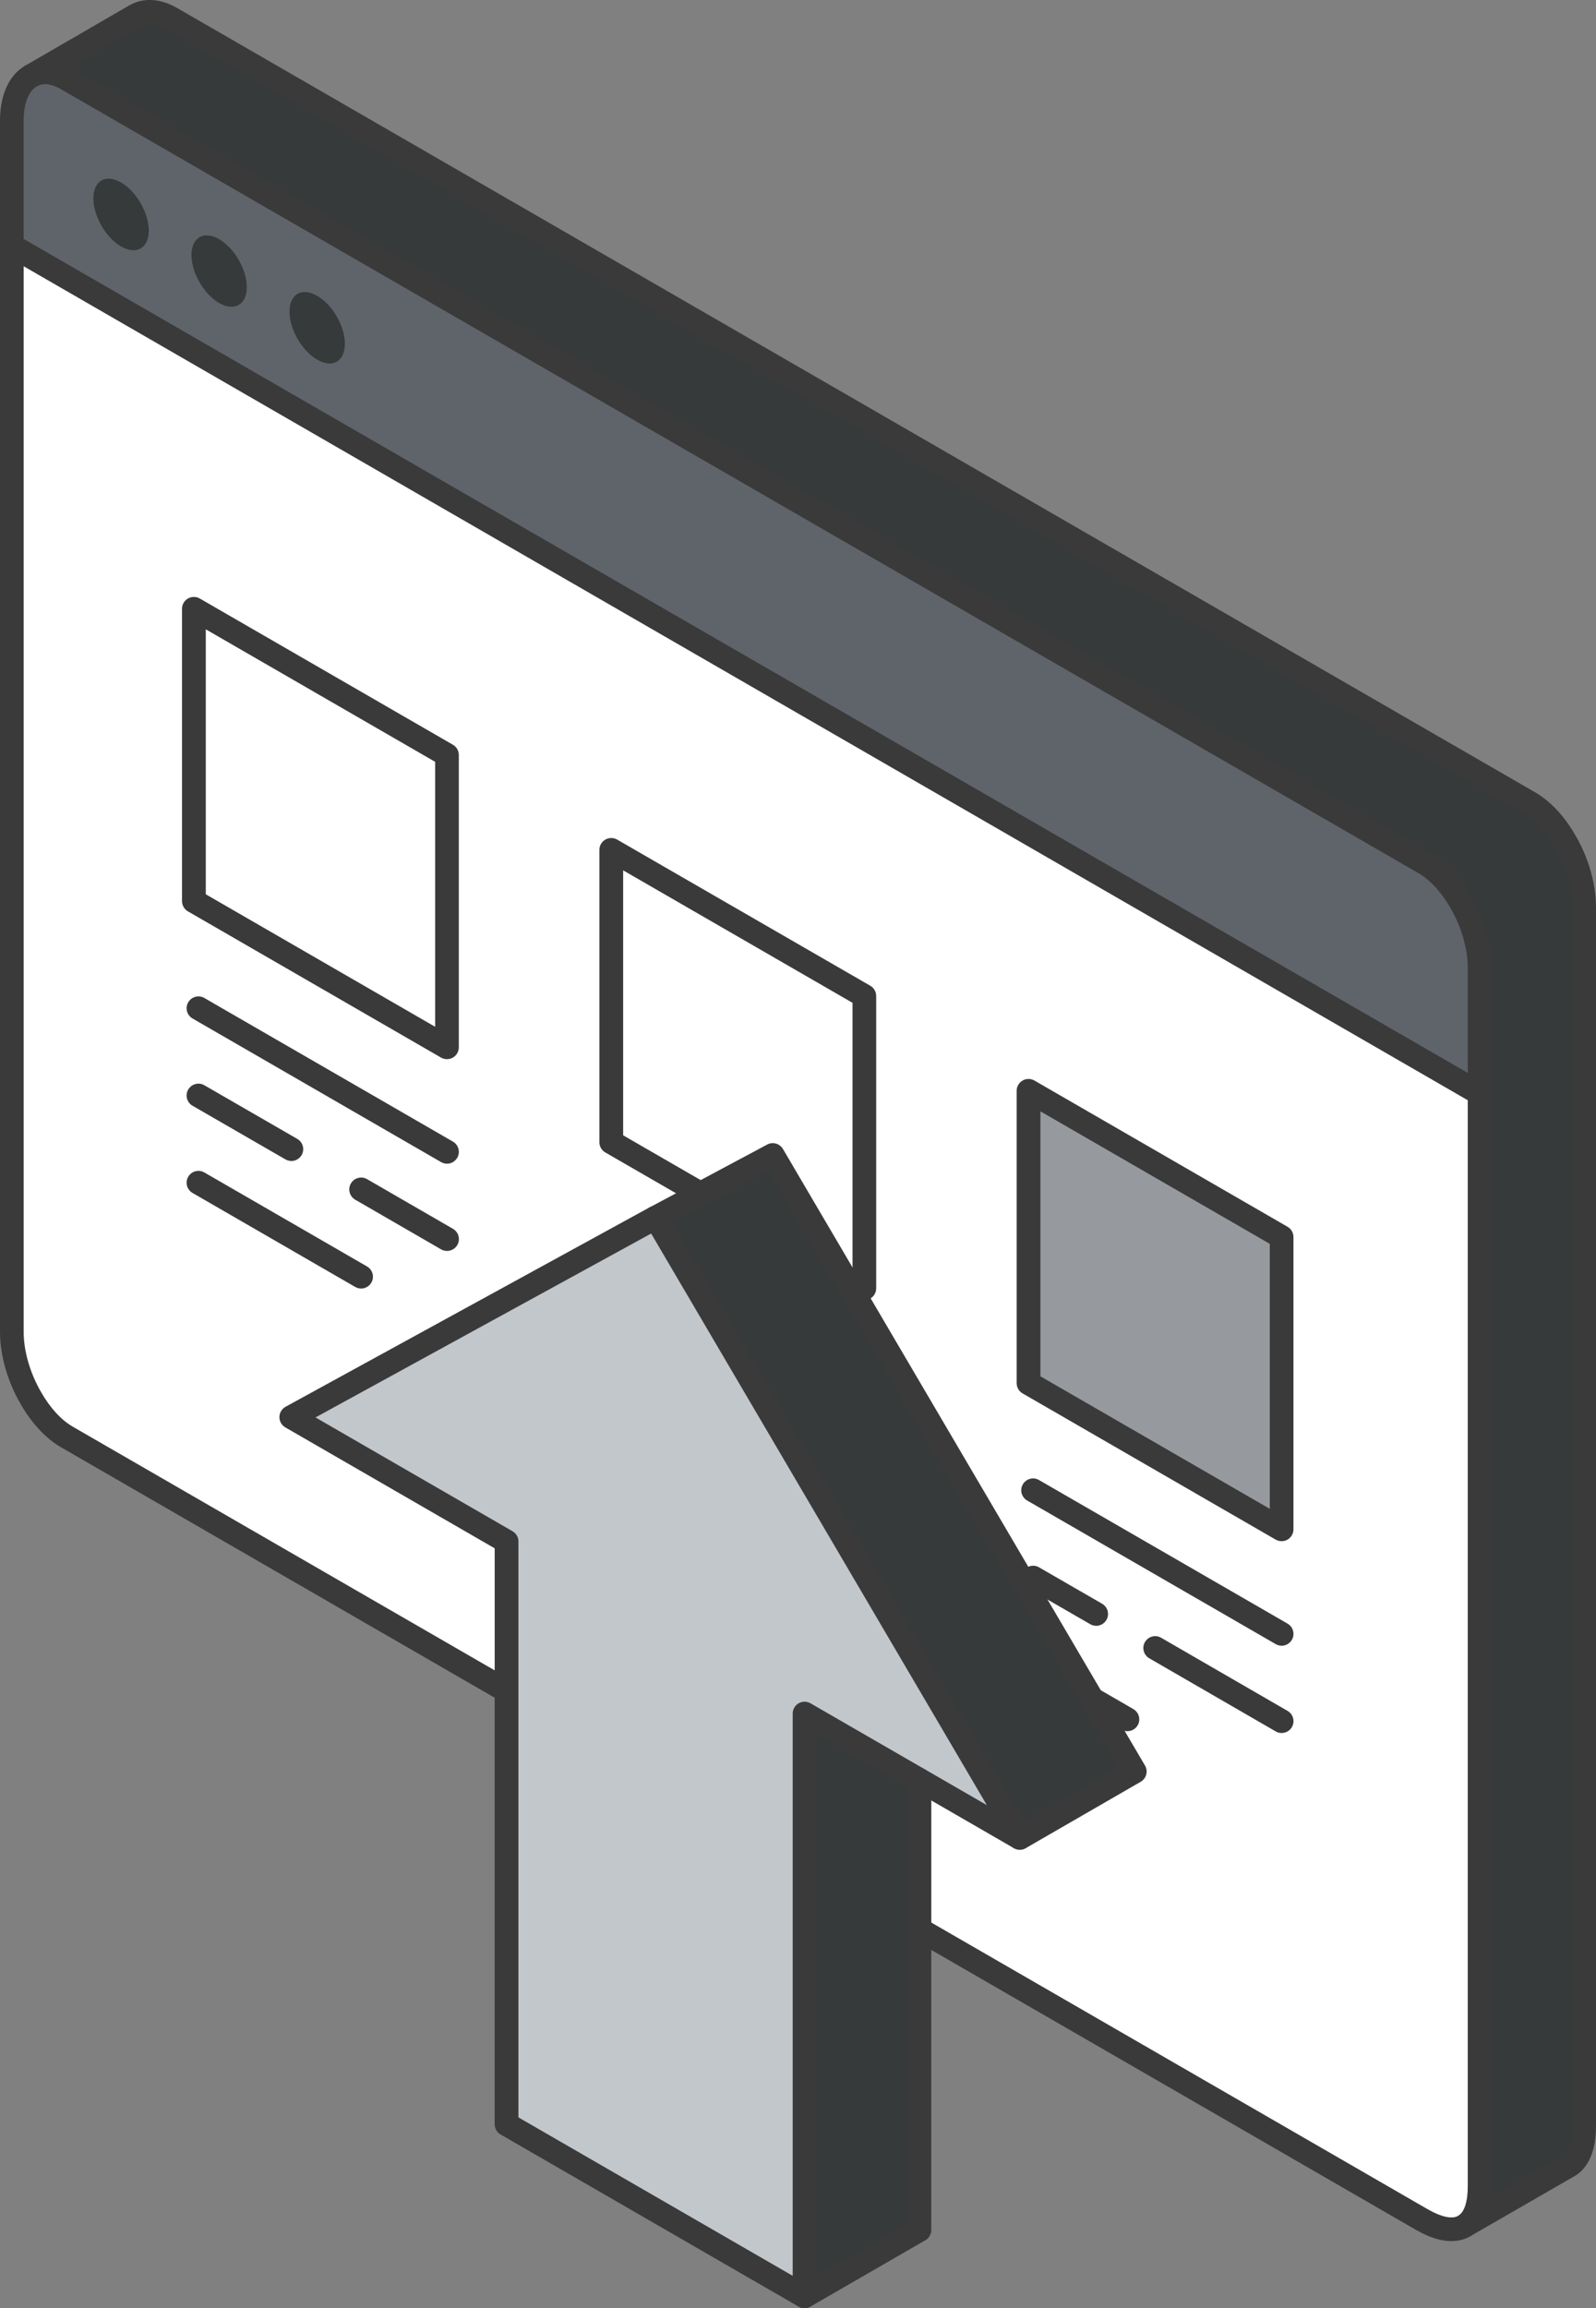 <?xml version="1.0" encoding="UTF-8"?> <svg xmlns="http://www.w3.org/2000/svg" id="Calque_1" viewBox="0 0 324.96 469.8"><rect x="0" y="0" width="324.96" height="469.8" fill="#808080" stroke="none"/><path d="m322.55,210.84v221.84c0,4.2-1.12,6.94-3.12,8.13l-21.33,12.29c2.05-1.18,3.16-3.91,3.16-8.11v-247.94c0-4.6-1.56-9.63-4.04-13.77-1.93-3.29-4.42-6.02-7.14-7.6L13.63,16.07c-2.74-1.58-5.23-1.72-7.18-.67L27.6,3.15c1.97-1.12,4.52-1.01,7.34.61l276.43,159.6c2.74,1.6,5.23,4.32,7.16,7.63,2.47,4.12,4.02,9.13,4.02,13.75v26.1Z" fill="#373a3a"></path><path d="m301.25,223.15v221.84c0,4.2-1.12,6.94-3.16,8.11-2.01,1.18-4.93.77-8.56-1.32L13.63,292.48c-2.82-1.62-5.41-4.52-7.36-7.95-2.37-4.1-3.85-8.96-3.85-13.45V50.02l298.84,172.52v.61Z" fill="#fff"></path><path d="m301.25,197.05v25.49L2.41,50.02v-25.49c0-4.5,1.5-7.67,3.87-9.04l.16-.08c1.95-1.05,4.44-.91,7.18.67l276.45,159.6c2.72,1.58,5.21,4.32,7.14,7.6,2.47,4.14,4.04,9.17,4.04,13.77ZM70.23,69.97c0-3.61-2.51-7.99-5.64-9.77-3.12-1.8-5.66-.34-5.66,3.24s2.53,7.99,5.66,9.79c3.12,1.8,5.64.34,5.64-3.26Zm-19.96-11.54c0-3.59-2.53-7.97-5.66-9.77-3.12-1.8-5.64-.34-5.64,3.26s2.51,7.97,5.64,9.77c3.12,1.8,5.66.34,5.66-3.26Zm-19.98-11.52c0-3.61-2.53-7.99-5.66-9.8-3.12-1.78-5.64-.32-5.64,3.26s2.51,7.99,5.64,9.8c3.12,1.78,5.66.32,5.66-3.26Z" fill="#5f646b"></path><path d="m64.59,60.2c3.12,1.78,5.64,6.17,5.64,9.77s-2.51,5.07-5.64,3.26c-3.12-1.8-5.66-6.19-5.66-9.79s2.53-5.05,5.66-3.24Z" fill="#373a3a"></path><path d="m44.61,48.66c3.12,1.8,5.66,6.19,5.66,9.77s-2.53,5.07-5.66,3.26c-3.12-1.8-5.64-6.19-5.64-9.77s2.51-5.07,5.64-3.26Z" fill="#373a3a"></path><path d="m24.64,37.12c3.12,1.8,5.66,6.19,5.66,9.8s-2.53,5.05-5.66,3.26c-3.12-1.8-5.64-6.19-5.64-9.8s2.51-5.05,5.64-3.26Z" fill="#373a3a"></path><path d="m295.52,456.15c-1.87,0-4.25-.58-7.2-2.28L12.42,294.57c-3.09-1.78-6.02-4.92-8.25-8.85C1.52,281.16,0,275.82,0,271.09V24.53C0,19.33,1.85,15.27,5.08,13.4c.07-.04.15-.08.22-.11,2.77-1.5,6.16-1.25,9.53.7l276.45,159.6c3.03,1.76,5.79,4.69,8.01,8.47,2.77,4.63,4.37,10.1,4.37,14.99v247.94c0,6.34-2.38,9.04-4.37,10.2-.91.53-2.16.96-3.77.96ZM7.45,17.59c-1.65,1-2.63,3.58-2.63,6.93v246.56c0,3.91,1.29,8.37,3.53,12.24,1.82,3.21,4.12,5.71,6.48,7.07l275.91,159.3c2.68,1.54,4.93,2.03,6.15,1.32,1.26-.73,1.96-2.87,1.96-6.02v-247.94c0-4.04-1.35-8.61-3.69-12.53-1.79-3.04-4.01-5.44-6.28-6.76L12.42,18.16c-1.33-.77-3.24-1.5-4.82-.64-.05.03-.1.05-.15.07Z" fill="#3a3a3a"></path><path d="m301.25,224.95c-.41,0-.82-.1-1.2-.32L1.21,52.11c-1.15-.67-1.55-2.14-.88-3.29.66-1.15,2.14-1.55,3.29-.88l298.84,172.52c1.15.67,1.55,2.14.88,3.29-.45.77-1.26,1.21-2.09,1.21Z" fill="#3a3a3a"></path><path d="m298.09,455.51c-.83,0-1.65-.43-2.09-1.21-.66-1.15-.27-2.63.88-3.29l21.34-12.29c1.21-.72,1.91-2.93,1.91-6.04v-247.94c0-4.07-1.34-8.63-3.67-12.51-1.77-3.04-4.01-5.44-6.31-6.79L33.74,5.85c-1.36-.78-3.32-1.52-4.94-.6L7.49,17.57c-1.15.67-2.63.27-3.29-.88-.67-1.15-.28-2.63.88-3.29L26.39,1.06c2.83-1.61,6.29-1.39,9.75.61l276.44,159.6c3.07,1.79,5.84,4.73,8.04,8.5,2.75,4.58,4.34,10.05,4.34,14.97v247.94c0,6.32-2.34,9.04-4.3,10.2l-21.36,12.31c-.38.22-.8.32-1.2.32Z" fill="#3a3a3a"></path><polygon points="260.95 251.78 260.95 311.28 209.43 281.52 209.43 222.03 260.95 251.78" fill="#969a9e"></polygon><polygon points="91.01 153.67 91.01 213.17 39.48 183.41 39.48 123.91 91.01 153.67" fill="#fff"></polygon><path d="m91.01,215.58c-.42,0-.83-.11-1.21-.32l-51.53-29.76c-.75-.43-1.21-1.23-1.21-2.09v-59.5c0-.86.46-1.66,1.21-2.09.75-.43,1.67-.43,2.41,0l51.53,29.76c.75.43,1.21,1.23,1.21,2.09v59.5c0,.86-.46,1.66-1.21,2.09-.37.21-.79.32-1.21.32Zm-49.11-33.56l46.7,26.97v-53.93l-46.7-26.97v53.93Z" fill="#3a3a3a"></path><path d="m91.01,236.85c-.41,0-.82-.1-1.2-.32l-50.61-29.23c-1.15-.67-1.55-2.14-.88-3.29.67-1.15,2.14-1.55,3.29-.88l50.61,29.23c1.15.67,1.55,2.14.88,3.29-.45.77-1.26,1.21-2.09,1.21Z" fill="#3a3a3a"></path><path d="m59.32,236.3c-.41,0-.82-.1-1.2-.32l-18.92-10.92c-1.15-.66-1.55-2.14-.88-3.29.67-1.15,2.14-1.55,3.29-.88l18.92,10.92c1.15.66,1.55,2.14.88,3.29-.45.77-1.26,1.21-2.09,1.21Z" fill="#3a3a3a"></path><path d="m91.01,254.61c-.41,0-.82-.1-1.2-.32l-17.49-10.11c-1.15-.67-1.55-2.14-.88-3.3.67-1.15,2.14-1.55,3.3-.88l17.49,10.11c1.15.67,1.55,2.14.88,3.3-.45.77-1.26,1.2-2.09,1.2Z" fill="#3a3a3a"></path><path d="m73.52,262.26c-.41,0-.82-.1-1.2-.32l-33.12-19.13c-1.15-.67-1.55-2.14-.88-3.29.67-1.15,2.14-1.55,3.29-.88l33.12,19.13c1.15.67,1.55,2.14.88,3.29-.45.77-1.26,1.21-2.09,1.21Z" fill="#3a3a3a"></path><path d="m175.99,264.63c-.42,0-.83-.11-1.21-.32l-51.53-29.74c-.75-.43-1.21-1.23-1.21-2.09v-59.5c0-.86.46-1.66,1.21-2.09.75-.43,1.67-.43,2.41,0l51.53,29.74c.75.43,1.21,1.23,1.21,2.09v59.5c0,.86-.46,1.66-1.21,2.09-.37.22-.79.32-1.21.32Zm-49.11-33.55l46.7,26.96v-53.93l-46.7-26.96v53.93Z" fill="#3a3a3a"></path><path d="m157.52,275.24c-.41,0-.82-.1-1.2-.32l-32.15-18.55c-1.15-.67-1.55-2.14-.88-3.29.67-1.15,2.14-1.55,3.29-.88l32.15,18.55c1.15.67,1.55,2.14.88,3.29-.45.77-1.26,1.21-2.09,1.21Z" fill="#3a3a3a"></path><path d="m175.99,285.9c-.4,0-.82-.1-1.19-.32,0,0-2.14-1.22-5.53-3.19-1.15-.67-1.54-2.14-.87-3.3.67-1.15,2.14-1.54,3.3-.87,3.36,1.95,5.5,3.17,5.5,3.17,1.16.66,1.56,2.13.9,3.29-.44.78-1.26,1.22-2.1,1.22Z" fill="#3a3a3a"></path><path d="m173.22,302.07c-.41,0-.82-.1-1.2-.32l-47.86-27.63c-1.15-.67-1.55-2.14-.88-3.29.67-1.15,2.14-1.55,3.29-.88l47.86,27.63c1.15.67,1.55,2.14.88,3.29-.45.77-1.26,1.21-2.09,1.21Z" fill="#3a3a3a"></path><path d="m158.5,311.33c-.41,0-.82-.1-1.2-.32l-33.13-19.13c-1.15-.67-1.55-2.14-.88-3.29.67-1.15,2.14-1.55,3.29-.88l33.13,19.13c1.15.67,1.55,2.14.88,3.29-.45.77-1.26,1.21-2.09,1.21Z" fill="#3a3a3a"></path><path d="m260.95,313.69c-.42,0-.83-.11-1.21-.32l-51.53-29.76c-.75-.43-1.21-1.23-1.21-2.09v-59.5c0-.86.46-1.66,1.21-2.09.75-.43,1.67-.43,2.41,0l51.53,29.76c.75.43,1.21,1.23,1.21,2.09v59.5c0,.86-.46,1.66-1.21,2.09-.37.22-.79.32-1.21.32Zm-49.11-33.56l46.7,26.97v-53.93l-46.7-26.97v53.93Z" fill="#3a3a3a"></path><path d="m260.95,334.96c-.41,0-.82-.1-1.2-.32l-50.61-29.23c-1.15-.67-1.55-2.14-.88-3.29.67-1.15,2.14-1.55,3.29-.88l50.61,29.23c1.15.67,1.55,2.14.88,3.29-.45.77-1.26,1.21-2.09,1.21Z" fill="#3a3a3a"></path><path d="m223.19,330.91c-.41,0-.82-.1-1.2-.32l-12.84-7.41c-1.15-.67-1.55-2.14-.88-3.29.67-1.15,2.14-1.55,3.29-.88l12.84,7.41c1.15.67,1.55,2.14.88,3.29-.45.77-1.26,1.21-2.09,1.21Z" fill="#3a3a3a"></path><path d="m260.95,352.73c-.41,0-.82-.1-1.2-.32l-25.75-14.89c-1.15-.67-1.55-2.14-.88-3.3.67-1.15,2.14-1.55,3.29-.88l25.75,14.89c1.15.67,1.55,2.14.88,3.3-.45.77-1.26,1.2-2.09,1.2Z" fill="#3a3a3a"></path><path d="m229.55,352.36c-.41,0-.83-.1-1.2-.32l-19.21-11.11c-1.15-.67-1.55-2.14-.88-3.3.67-1.15,2.14-1.55,3.29-.88l19.21,11.11c1.15.67,1.55,2.14.88,3.3-.45.77-1.26,1.2-2.09,1.2Z" fill="#3a3a3a"></path><polygon points="157.34 235.09 231.04 360.56 207.64 374.08 133.47 247.83 157.34 235.09" fill="#373a3a"></polygon><polygon points="133.47 247.83 207.64 374.08 163.81 348.77 163.81 467.39 103.14 432.36 103.14 313.75 59.32 288.44 133.47 247.83" fill="#c2c7cc"></polygon><polygon points="187.22 362.28 187.22 453.88 163.81 467.39 163.81 348.77 187.22 362.28" fill="#373a3a"></polygon><path d="m163.81,469.8c-.42,0-.83-.11-1.21-.32l-60.67-35.03c-.75-.43-1.21-1.23-1.21-2.09v-117.22l-42.62-24.61c-.75-.43-1.22-1.24-1.21-2.11.01-.87.49-1.67,1.25-2.09l74.16-40.61c1.15-.63,2.58-.23,3.24.89l74.17,126.24c.55.94.4,2.14-.37,2.92-.77.78-1.97.94-2.92.39l-40.21-23.22v114.44c0,.86-.46,1.66-1.21,2.09-.37.22-.79.32-1.2.32Zm-58.26-38.84l55.85,32.25v-114.44c0-.86.46-1.66,1.21-2.09.75-.43,1.67-.43,2.41,0l35.91,20.73-68.35-116.34-68.34,37.43,40.11,23.16c.75.43,1.21,1.23,1.21,2.09v117.22Z" fill="#3a3a3a"></path><path d="m207.64,376.49c-.83,0-1.64-.43-2.09-1.21-.67-1.15-.27-2.63.88-3.29l21.3-12.3-71.3-121.39-21.82,11.66c-1.18.62-2.63.18-3.26-.99-.63-1.18-.18-2.64.99-3.26l23.86-12.75c1.14-.61,2.56-.21,3.22.91l73.71,125.48c.33.55.42,1.22.25,1.84-.16.62-.57,1.15-1.13,1.47l-23.4,13.51c-.38.22-.79.32-1.2.32Z" fill="#3a3a3a"></path><path d="m163.81,469.8c-.83,0-1.64-.43-2.09-1.21-.67-1.15-.27-2.63.88-3.29l22.2-12.82v-90.2c0-1.33,1.08-2.41,2.41-2.41s2.41,1.08,2.41,2.41v91.6c0,.86-.46,1.66-1.21,2.09l-23.4,13.51c-.38.22-.8.32-1.2.32Z" fill="#3a3a3a"></path></svg> 